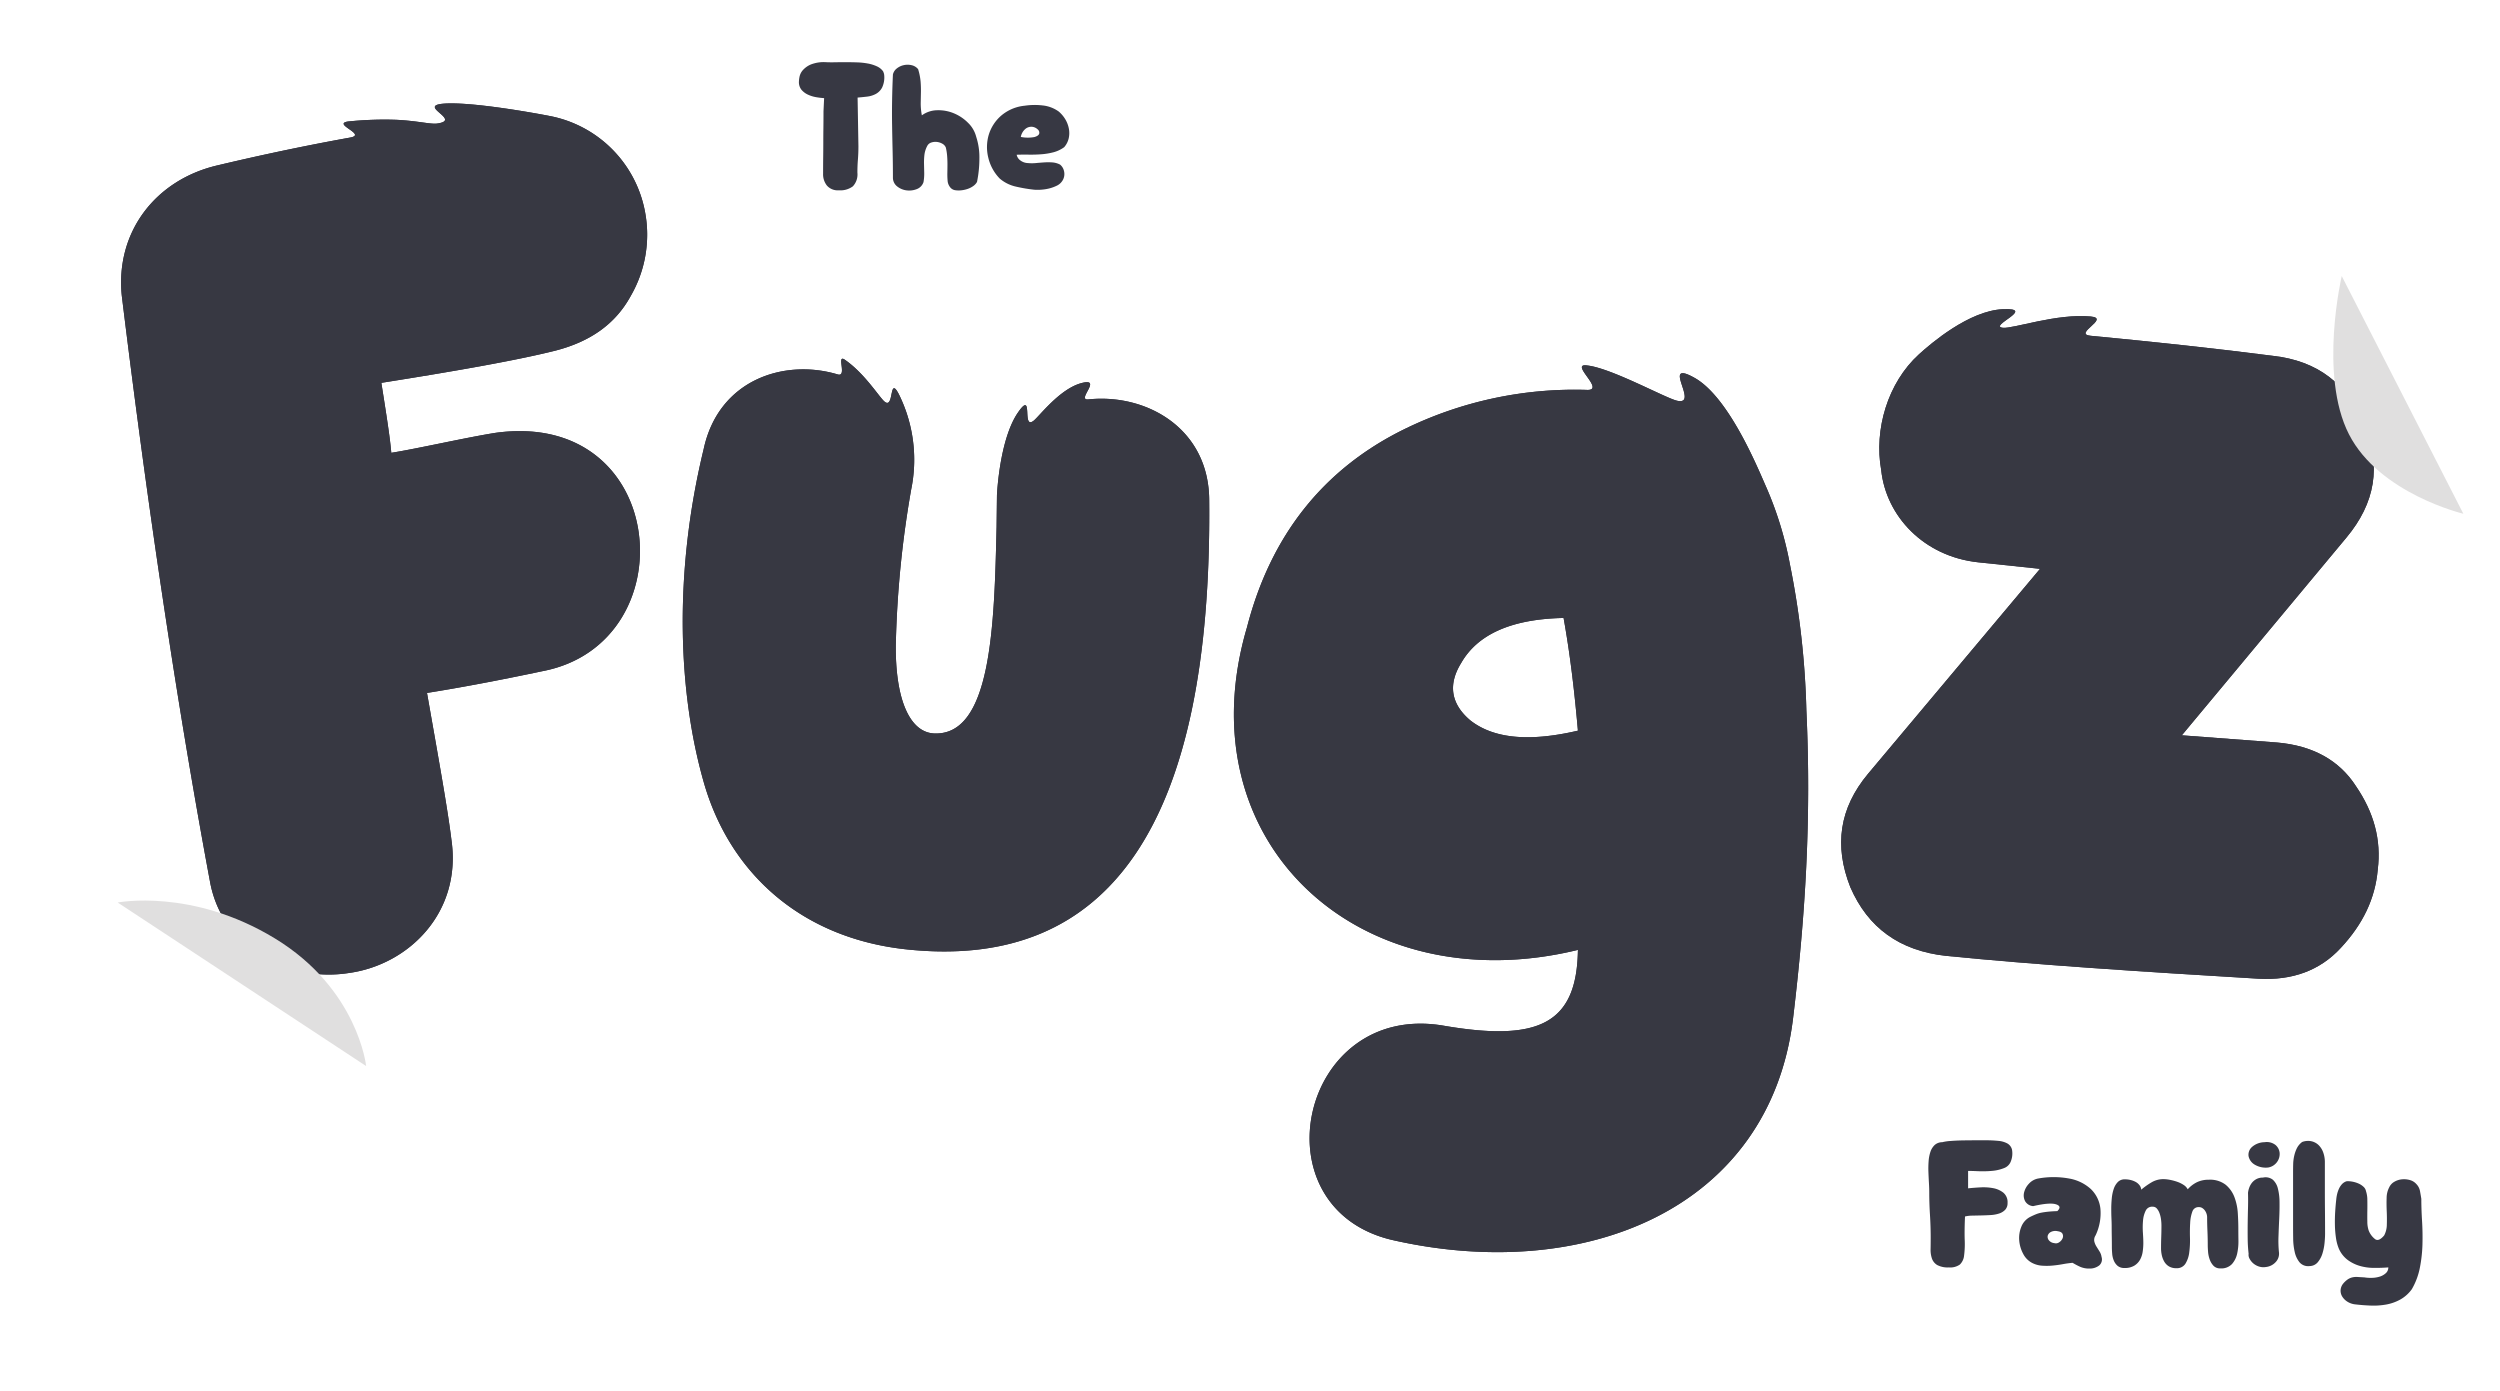 <svg xmlns="http://www.w3.org/2000/svg" xmlns:xlink="http://www.w3.org/1999/xlink" width="562.528" height="313.039" viewBox="0 0 562.528 313.039">
  <defs>
    <filter id="Union_1" x="0" y="0" width="562.528" height="313.039" filterUnits="userSpaceOnUse">
      <feOffset dy="4" input="SourceAlpha"/>
      <feGaussianBlur stdDeviation="2" result="blur"/>
      <feFlood flood-opacity="0.161"/>
      <feComposite operator="in" in2="blur"/>
      <feComposite in="SourceGraphic"/>
    </filter>
  </defs>
  <g id="OBJECTS" transform="translate(-377.639 129.076)">
    <g id="Group_13980" data-name="Group 13980" transform="translate(405.781 -114.302)">
      <path id="Path_13860" data-name="Path 13860" d="M19.739,6.862a5.316,5.316,0,0,1-.488,2.7,3.486,3.486,0,0,1-1.418,1.427,5.554,5.554,0,0,1-1.976.6q-1.092.128-2.115.213l.186,10.944q0,1.533-.116,3.023T13.7,28.707a3.907,3.907,0,0,1-1.023,3.066,4.711,4.711,0,0,1-3.161.894A3.233,3.233,0,0,1,6.839,31.6a4.066,4.066,0,0,1-.86-2.64q0-2.087.023-3.769t.023-3.279q0-1.6.023-3.279t.023-3.769l.139-2.938a15.855,15.855,0,0,1-1.79-.213,7.18,7.18,0,0,1-1.859-.575,4.233,4.233,0,0,1-1.441-1.086A2.727,2.727,0,0,1,.54,8.225,6.7,6.7,0,0,1,.679,7.1a3.237,3.237,0,0,1,.744-1.469A5.069,5.069,0,0,1,3.236,4.35,7.978,7.978,0,0,1,6.63,3.839q.883.043,2.022.021t2.417-.021q1.278,0,2.557.043a16.066,16.066,0,0,1,2.417.255,8.447,8.447,0,0,1,2.045.639,3.525,3.525,0,0,1,1.418,1.15v.043A2.217,2.217,0,0,1,19.739,6.862ZM28.2,15.8a6.043,6.043,0,0,1,3.487-1.15,9.114,9.114,0,0,1,3.742.7,9.707,9.707,0,0,1,3.184,2.15,6.635,6.635,0,0,1,1.813,3.109,14.89,14.89,0,0,1,.721,4.961,26.357,26.357,0,0,1-.535,5.216,2.8,2.8,0,0,1-.837.916,4.729,4.729,0,0,1-1.232.639,6.6,6.6,0,0,1-1.395.319,5.164,5.164,0,0,1-1.325,0,1.763,1.763,0,0,1-1.255-.681,2.667,2.667,0,0,1-.558-1.32,16.989,16.989,0,0,1-.07-1.959q.023-.937.023-1.874t-.07-1.874a12.227,12.227,0,0,0-.3-1.916,1.767,1.767,0,0,0-.814-.873,3.177,3.177,0,0,0-1.232-.383,2.884,2.884,0,0,0-1.255.149,1.512,1.512,0,0,0-.883.766,5.676,5.676,0,0,0-.628,1.98,14.63,14.63,0,0,0-.093,2.023l.046,2.044a10.694,10.694,0,0,1-.163,2.087,2.532,2.532,0,0,1-1.534,1.576,4.641,4.641,0,0,1-2.278.277,4.221,4.221,0,0,1-2.092-.873,2.478,2.478,0,0,1-.976-1.959q0-3.151-.07-6.047T21.506,18.1q-.046-2.81,0-5.642t.186-5.855a2.391,2.391,0,0,1,.883-1.363A3.8,3.8,0,0,1,24.156,4.5a3.908,3.908,0,0,1,1.767.021,2.6,2.6,0,0,1,1.441.894,13.722,13.722,0,0,1,.558,2.81q.093,1.235.07,2.385t-.046,2.385A14.717,14.717,0,0,0,28.2,15.8ZM58.7,31.56a8.744,8.744,0,0,1-2.51.83,11.174,11.174,0,0,1-2.65.149,34.093,34.093,0,0,1-4.161-.7,8.4,8.4,0,0,1-3.649-1.81,10.053,10.053,0,0,1-2.58-4.705,9.827,9.827,0,0,1,.093-5.11A9.275,9.275,0,0,1,46,15.911a9.56,9.56,0,0,1,5.346-2.278,15.206,15.206,0,0,1,4.021-.064,7.527,7.527,0,0,1,3.649,1.384A7.1,7.1,0,0,1,60.486,16.7a6.392,6.392,0,0,1,.79,2.065,5.4,5.4,0,0,1-.023,2.172,4.613,4.613,0,0,1-1.023,2.023,7.187,7.187,0,0,1-2.417,1.15,15.2,15.2,0,0,1-2.7.447q-1.395.106-2.812.085t-2.766.021a2.05,2.05,0,0,0,.86,1.3,2.94,2.94,0,0,0,1.65.575,9.669,9.669,0,0,0,1.813,0q.93-.085,1.859-.149a13.212,13.212,0,0,1,1.836,0,4.509,4.509,0,0,1,1.743.49A2.567,2.567,0,0,1,60.09,28a2.987,2.987,0,0,1,.163,1.32,2.78,2.78,0,0,1-.465,1.256A3.031,3.031,0,0,1,58.7,31.56Zm-8.228-10.9a8.062,8.062,0,0,0,3.068.021q.93-.277,1.069-.766a.939.939,0,0,0-.349-.958,2.133,2.133,0,0,0-1.185-.575,2.109,2.109,0,0,0-1.464.383A3.069,3.069,0,0,0,50.467,20.659Z" transform="translate(151.084 -4.62)" fill="#373843"/>
      <path id="Path_13861" data-name="Path 13861" d="M6.278-12.191a5.05,5.05,0,0,1-2.627-.539,2.775,2.775,0,0,1-1.185-1.465,6.065,6.065,0,0,1-.3-2.133q.023-1.206.023-2.5,0-2.585-.163-5.192t-.163-4.976q0-.991-.07-2.2t-.116-2.456A21.525,21.525,0,0,1,1.722-36.1a8.387,8.387,0,0,1,.418-2.133,3.67,3.67,0,0,1,.953-1.508,2.557,2.557,0,0,1,1.7-.625,10.1,10.1,0,0,1,1.929-.28q1.371-.108,2.905-.129t2.929-.022H14.6a27.4,27.4,0,0,1,2.789.129,5.181,5.181,0,0,1,2.045.582A2.191,2.191,0,0,1,20.48-38.71a4.812,4.812,0,0,1-.209,2.521,2.593,2.593,0,0,1-1.6,1.659,9.526,9.526,0,0,1-2.766.625,23.705,23.705,0,0,1-3.022.065q-1.488-.065-2.278-.065v3.921q1.162-.129,2.72-.215a11.915,11.915,0,0,1,2.905.172,5.229,5.229,0,0,1,2.3,1.013,2.76,2.76,0,0,1,.953,2.305,2.155,2.155,0,0,1-.535,1.551,3.306,3.306,0,0,1-1.371.84,7.418,7.418,0,0,1-1.906.345q-1.069.065-2.138.086l-2.022.043a6.986,6.986,0,0,0-1.6.194q-.139,3.059-.07,5.235a20.2,20.2,0,0,1-.139,3.555,3.219,3.219,0,0,1-.953,2.025A3.744,3.744,0,0,1,6.278-12.191Zm34.354-2.37a1.8,1.8,0,0,1-.511,1.917,3.455,3.455,0,0,1-2.185.711A5.1,5.1,0,0,1,35.89-12.3a15.466,15.466,0,0,1-1.767-.926q-1.023.086-2.185.3t-2.348.323a14.254,14.254,0,0,1-2.348.022,5.734,5.734,0,0,1-2.185-.6,4.709,4.709,0,0,1-2.069-2.09,7.584,7.584,0,0,1-.883-3.038,6.647,6.647,0,0,1,.488-3.059,4.23,4.23,0,0,1,2-2.2q.7-.345,1.278-.582a6.616,6.616,0,0,1,1.255-.366q.674-.129,1.511-.215t2.045-.129q1.116-1.077-.3-1.53t-5.137.409a2.277,2.277,0,0,1-1.813-1.12,2.782,2.782,0,0,1-.232-1.939A4.348,4.348,0,0,1,24.268-31a3.751,3.751,0,0,1,2.045-1.185,19.393,19.393,0,0,1,7.066,0,9.711,9.711,0,0,1,4.858,2.37,7.192,7.192,0,0,1,2.138,4.395,11.6,11.6,0,0,1-1.092,6.032A1.843,1.843,0,0,0,39-18.051a3.822,3.822,0,0,0,.488,1.163l.7,1.12A3.093,3.093,0,0,1,40.632-14.561Zm-10.646-3.1a1.253,1.253,0,0,0,1.092-.172,2,2,0,0,0,.767-.862,1.218,1.218,0,0,0,.023-1.013q-.209-.5-1.092-.625a2.248,2.248,0,0,0-1.557.172,1.361,1.361,0,0,0-.7.84,1.219,1.219,0,0,0,.256,1.013A1.733,1.733,0,0,0,29.986-17.663Zm32.541-8.1a1.455,1.455,0,0,0-1.464,1.013,8.483,8.483,0,0,0-.488,2.542q-.093,1.53-.046,3.318a20.587,20.587,0,0,1-.163,3.318,6.213,6.213,0,0,1-.86,2.542,2.255,2.255,0,0,1-2.045,1.013,3.094,3.094,0,0,1-1.7-.431,3.057,3.057,0,0,1-1.046-1.1,5.1,5.1,0,0,1-.535-1.443A7.337,7.337,0,0,1,54.02-16.5q0-1.249.046-2.542t.046-2.542a10.976,10.976,0,0,0-.093-1.379,6.469,6.469,0,0,0-.325-1.379,3.38,3.38,0,0,0-.6-1.077,1.178,1.178,0,0,0-.93-.431,1.593,1.593,0,0,0-1.6.9,6.078,6.078,0,0,0-.6,2.262,17.573,17.573,0,0,0-.023,2.714q.093,1.4.093,2.305a13.617,13.617,0,0,1-.139,1.9,5.347,5.347,0,0,1-.581,1.81A3.683,3.683,0,0,1,48.023-12.6a4.076,4.076,0,0,1-2.231.539,2.3,2.3,0,0,1-1.534-.474,3.139,3.139,0,0,1-.86-1.185,5,5,0,0,1-.372-1.551q-.07-.84-.07-1.53,0-1.12-.023-2.348T42.91-21.5q0-.646-.046-1.68t-.046-2.2q0-1.163.116-2.348a9.392,9.392,0,0,1,.442-2.133,3.972,3.972,0,0,1,.93-1.551,2.14,2.14,0,0,1,1.581-.6,5.452,5.452,0,0,1,1.278.151,4.593,4.593,0,0,1,1.139.431,2.725,2.725,0,0,1,.86.732,1.882,1.882,0,0,1,.4,1.013,17.015,17.015,0,0,1,2.3-1.637,5.222,5.222,0,0,1,2.72-.732A7.92,7.92,0,0,1,56-31.9a11.35,11.35,0,0,1,1.627.431,6.431,6.431,0,0,1,1.464.711,2.6,2.6,0,0,1,.93.991,6.782,6.782,0,0,1,2.115-1.616,6.078,6.078,0,0,1,2.627-.539,5.731,5.731,0,0,1,3.812,1.142,6.712,6.712,0,0,1,1.976,2.822,12.361,12.361,0,0,1,.744,3.6q.116,1.917.116,3.468,0,1.12.023,2.65a12.652,12.652,0,0,1-.279,2.908,5.268,5.268,0,0,1-1.162,2.37,3.293,3.293,0,0,1-2.627.991,2.025,2.025,0,0,1-1.534-.582,3.957,3.957,0,0,1-.86-1.422,6.639,6.639,0,0,1-.372-1.745q-.07-.9-.07-1.551,0-1.551-.07-3.124t-.07-3.081a2.555,2.555,0,0,0-.116-.732,2.681,2.681,0,0,0-.349-.732,2.154,2.154,0,0,0-.581-.582A1.412,1.412,0,0,0,62.528-25.763Zm15.666-8.919a4.837,4.837,0,0,1-3.184-.689,2.88,2.88,0,0,1-1.3-1.874,2.341,2.341,0,0,1,.721-2,4.323,4.323,0,0,1,2.882-1.12,3.174,3.174,0,0,1,2.464.625,2.671,2.671,0,0,1,.93,1.788,3.035,3.035,0,0,1-.558,2A3.077,3.077,0,0,1,78.194-34.682ZM76.939-32.4a2.655,2.655,0,0,1,2.231.474,3.892,3.892,0,0,1,1.139,1.982,12.476,12.476,0,0,1,.372,3.059q.023,1.767-.07,3.727t-.163,3.964a26.3,26.3,0,0,0,.116,3.727,2.72,2.72,0,0,1-.7,2.025,3.485,3.485,0,0,1-2.278,1.163,3.239,3.239,0,0,1-1.581-.129,3.7,3.7,0,0,1-1.255-.711,3.572,3.572,0,0,1-.814-1.034,1.7,1.7,0,0,1-.209-1.1,31.216,31.216,0,0,1-.209-3.3q-.023-1.745,0-3.533t.07-3.533q.047-1.745,0-3.339a4.74,4.74,0,0,1,.256-1.12,3.986,3.986,0,0,1,.6-1.12,3.209,3.209,0,0,1,1.023-.862A2.994,2.994,0,0,1,76.939-32.4ZM87.445-12.493a2.552,2.552,0,0,1-2.255-.84A5.558,5.558,0,0,1,84.1-15.66a14.213,14.213,0,0,1-.349-3.016q-.023-1.616-.023-2.951V-33.648q0-.819.023-1.767a9.552,9.552,0,0,1,.232-1.874,7.668,7.668,0,0,1,.6-1.723,3.993,3.993,0,0,1,1.185-1.4,3.731,3.731,0,0,1,2.069-.172,3.378,3.378,0,0,1,1.627.862,4.315,4.315,0,0,1,1.046,1.659,6.391,6.391,0,0,1,.372,2.219v6.657q0,1.96.023,4.287t.023,5.127q0,.862-.116,2.068a11.942,11.942,0,0,1-.465,2.348A5.645,5.645,0,0,1,89.3-13.376,2.419,2.419,0,0,1,87.445-12.493Zm6.6-3.878a9.975,9.975,0,0,1-.674-2.521,23.035,23.035,0,0,1-.232-2.951q-.023-1.508.07-2.973t.232-2.628a8.788,8.788,0,0,1,.186-1.185,6.521,6.521,0,0,1,.4-1.206A4.045,4.045,0,0,1,94.7-30.89a2.4,2.4,0,0,1,1.069-.689,5.1,5.1,0,0,1,1.278.086,6.248,6.248,0,0,1,1.371.409,3.964,3.964,0,0,1,1.139.732,1.766,1.766,0,0,1,.581,1.013,6.232,6.232,0,0,1,.3,1.96q.023,1.185,0,2.456t0,2.456a6.231,6.231,0,0,0,.3,1.96,4.477,4.477,0,0,0,1.511,2q.814.5,1.976-.883a5.3,5.3,0,0,0,.6-2.456q.046-1.465-.023-2.994t-.023-2.973a5.253,5.253,0,0,1,.6-2.434,2.782,2.782,0,0,1,1.162-1.228,4.172,4.172,0,0,1,1.7-.539,4.724,4.724,0,0,1,1.79.172,2.948,2.948,0,0,1,1.441.9,3.064,3.064,0,0,1,.814,1.573q.163.883.3,1.745,0,2.327.163,4.955t.093,5.278a31.574,31.574,0,0,1-.581,5.256,15.525,15.525,0,0,1-1.813,4.847,8.09,8.09,0,0,1-2.6,2.327,10.3,10.3,0,0,1-3.161,1.12,16.184,16.184,0,0,1-3.463.237q-1.79-.065-3.6-.28a4.134,4.134,0,0,1-1.65-.582,3.626,3.626,0,0,1-1.139-1.1,2.528,2.528,0,0,1-.418-1.4,2.575,2.575,0,0,1,.511-1.486A5.119,5.119,0,0,1,96-9.477a3.2,3.2,0,0,1,1.069-.474,4.131,4.131,0,0,1,1.209-.086q.651.043,1.488.086a8.817,8.817,0,0,0,1.7.108,6.278,6.278,0,0,0,1.767-.28A3.578,3.578,0,0,0,104.6-10.9a1.689,1.689,0,0,0,.558-1.293q-1.674.129-3.324.108a11.52,11.52,0,0,1-3.115-.452,8.642,8.642,0,0,1-2.7-1.336A6.354,6.354,0,0,1,94.046-16.37Z" transform="translate(404.097 282.6)" fill="#373843"/>
      <g id="Group_14376" data-name="Group 14376" transform="translate(-22.141 -12.774)">
        <g id="Group_14310" data-name="Group 14310" transform="translate(0)">
          <g id="Group_14309" data-name="Group 14309" transform="translate(0 0)">
            <g transform="matrix(1, 0, 0, 1, -6, -2)" filter="url(#Union_1)">
              <path id="Union_1-2" data-name="Union 1" d="M302.324,297.718c-23.241-5.591-37.387-25.816-34.608-49.237a47.372,47.372,0,0,1,13.648-28.336,74.558,74.558,0,0,1-16-15.631,73.563,73.563,0,0,1-9.69,10.775c-15.5,14.1-35.62,19.964-59.815,17.421-31.206-3.278-55.031-22.794-63.732-52.2q-1.862-6.39-3.125-13.144a50.659,50.659,0,0,1-8.98,2.572q-2.716.576-5.335,1.109c.9,5.314,1.583,9.73,2.035,13.427,3.648,25.594-14.043,49.237-40.334,53.4l-55.913-36.8c-.071-.349-.154-.78-.23-1.216-2.575-13.795-5.146-28.739-7.611-44.193l-1.447-9.234-.863-5.629-.884-5.871C6.257,113.619,3.173,90.82.277,67.165c-2.6-25,13.346-47,37.878-52.7,4.1-.978,8.285-1.927,12.329-2.794q3.044-.654,6.034-1.265A22.819,22.819,0,0,1,68.968,4.312,91.386,91.386,0,0,1,80.9,3.617,23.616,23.616,0,0,1,89.755.38C90.1.325,90.847.225,91.191.19c9.164-.931,24.454,1.8,30.606,3.019a48.589,48.589,0,0,1,38.3,38.718,46.324,46.324,0,0,1-.56,20.329A45.692,45.692,0,0,1,173.752,59.8a21.781,21.781,0,0,1,12.078-2.268,22.068,22.068,0,0,1,9.124,3.084c.316.192.629.391.935.6a41.751,41.751,0,0,1,4.4,3.437A21.147,21.147,0,0,1,211.892,72a21.331,21.331,0,0,1,10.337-4.024,32.818,32.818,0,0,1,9.556-4.381,24.878,24.878,0,0,1,9.149-.805,22.009,22.009,0,0,1,11.535,4.747c12.745,2.774,22.971,10.257,28.973,20.6a88.25,88.25,0,0,1,18.994-12.588,107.065,107.065,0,0,1,34.625-10.315A22.072,22.072,0,0,1,350.64,58.9a24.355,24.355,0,0,1,3.188.211,45.566,45.566,0,0,1,10.958,3.01,22.075,22.075,0,0,1,7.846-1.443,26.539,26.539,0,0,1,13.121,3.794c5.657,3.183,10.284,8.071,14.187,13.717a47.943,47.943,0,0,1,11.525-16.22C419,55.125,430.73,46.845,443.829,46.3a33.187,33.187,0,0,1,4.34.079,23.776,23.776,0,0,1,7.419,1.865A51.928,51.928,0,0,1,466.153,48a23.185,23.185,0,0,1,13.633,5.693c10.488,1.086,19.867,2.167,28.419,3.276a48.674,48.674,0,0,1,12.7,3.152L548.26,113.6a47.293,47.293,0,0,1-9.93,19.028l-13.19,15.838a41.37,41.37,0,0,1,16.739,14.719c6.874,10.184,9.671,21.21,8.318,32.782-1.058,11.068-5.747,21.125-13.94,29.9-8.912,9.659-21.1,14.413-35.156,13.655-20.559-1.235-42-2.593-60.409-4.2q-5.684-.5-10.979-1.029a53.91,53.91,0,0,1-11.4-2.5c-6.159,42.167-40.232,69.246-87.392,69.246A127.808,127.808,0,0,1,302.324,297.718Zm4.77-20.748a106.6,106.6,0,0,0,23.823,2.78c33.688,0,62.228-17.523,66.538-52.571q.525-4.385.982-8.712a48.652,48.652,0,0,1-7.635-12.32c-.1-.218-.188-.439-.275-.662-6.59-16.672-3.942-33.366,7.454-47.009l2.382-2.838a183.275,183.275,0,0,0-3.6-30.575,79.782,79.782,0,0,0-5.27-17.286c-1.9-4.28-8.406-20.374-16.176-24.745-7.387-4.155.34,5.226-3.255,5.229a3.143,3.143,0,0,1-.654-.08c-2.554-.541-14.783-7.336-20.258-7.945-4.154-.6,4.027,5.5.1,5.5l-.1,0a87.063,87.063,0,0,0-41.29,8.9,64.68,64.68,0,0,0-22.515,17.974c.136,28.594-3.277,51.911-10.351,70.282,11.393,23.7,39.666,36.751,72.052,28.845-.229,16.6-8.759,20.744-30.2,17.056a30.882,30.882,0,0,0-5.217-.457C285.567,228.33,278.156,270.007,307.094,276.97Zm124.748-63.859q5.162.52,10.706,1c17.167,1.5,37.078,2.792,59.7,4.153,7.5.4,13.728-1.814,18.445-6.931,4.992-5.343,7.757-11.131,8.326-17.613.839-6.713-.881-12.894-4.89-18.772-3.761-5.857-9.753-9.144-17.734-9.843l-21.466-1.626,37.06-44.5c6.455-7.727,7.946-16.142,3.971-25.283-3.7-9.369-10.54-14.491-20.5-15.613-12.5-1.621-26.125-3.1-41.023-4.52-4.146-.4,4.5-3.937,0-4.342-4.044-.384-8.719.419-12.556,1.225-3.365.7-6.089,1.411-7.179,1.316-3.518-.353,7.666-4.506,0-4.189s-16.326,7.791-18.924,10.152c-7.049,6.411-10.137,16.949-8.5,26.06,1.1,10.4,9.607,19.436,21.8,20.754l13.942,1.472-31.067,37.01a400.858,400.858,0,0,1-1.313,46.638A28.608,28.608,0,0,0,431.842,213.111ZM72.3,25.338c-3.631.576,4.344,2.92.5,3.612C66.987,30,61.063,31.168,54.96,32.479c-3.894.837-7.926,1.752-11.983,2.719-14.023,3.26-23.056,15.075-21.57,29.377q4.4,35.884,9.086,67.212c.284,1.908.571,3.8.877,5.816.271,1.773.559,3.664.853,5.572.472,3.046.946,6.058,1.436,9.138,2.461,15.447,4.992,30.125,7.555,43.871,2.7,15.409,17.9,22.868,31.325,20.741.173-.024.345-.05.519-.079,13.249-2.1,24.813-13.754,22.53-29.793-.871-7.132-2.888-18.236-5.51-33.141,7.6-1.2,16.171-2.821,25.969-4.89a27.492,27.492,0,0,0,10.434-4.231,183.153,183.153,0,0,1,3.408-42.737c-5.436-5.2-13.582-8.158-24.412-6.659C98.89,96.44,87.866,98.964,82.04,99.886c-.267-3.333-1.109-8.652-2.234-15.743,17.477-2.766,30.605-5.105,39.1-7.229,7.984-2.043,13.581-6.047,17-12.3a27.5,27.5,0,0,0,3.229-18.945,27,27,0,0,0-21.472-21.577c-2.758-.545-18.055-3.361-24.168-2.74-5.286.574,4.231,3.6-.965,4.418-.053.01-.107.016-.162.026-1.455.206-4.374-.6-9.111-.836-.777-.039-1.628-.056-2.5-.056A78.141,78.141,0,0,0,72.3,25.338Zm80.243,149.131c6,20.27,22.1,34.605,45.542,37.068q39.207,4.12,55.833-29.077c-4.824-15.091-4.84-31.869.156-49.015a94.579,94.579,0,0,1,11.636-27.015c-2.2-13.45-15-19.854-26.84-18.607-2.473.258,1.819-3.652-.157-3.861a4.212,4.212,0,0,0-1.427.2c-4.9,1.311-9.489,7.5-10.749,8.476-2.114,1.638-.924-3.4-1.874-3.5-.294-.031-.792.411-1.658,1.671-3.659,5.331-4.539,15.54-4.7,18.554l-.082,7.215c-.511,22.069-1.109,47.065-14.128,46.373-5.609-.363-8.629-8.13-8.524-19.858a230.579,230.579,0,0,1,3.461-35.079,33.053,33.053,0,0,0-1.86-19.262c-1.051-2.51-1.626-3.38-1.982-3.418s-.5.8-.67,1.643c-.24,1.145-.56,2.292-1.667,1.214-1.282-1.252-4.52-6.393-8.883-9.339-.927-.56-.711.543-.59,1.642.105.937.14,1.87-.652,1.79a1.565,1.565,0,0,1-.249-.052c-11.514-3.449-25.648.79-29.7,15.062a48.708,48.708,0,0,1,5.842,16.371c2.467,15.028-1.558,29.173-10.157,39.641A122,122,0,0,0,152.542,174.469Zm172.3-14.368c-4.382-3.688-5.073-8.068-2.077-12.908,3.688-6.454,11.3-9.912,23.053-10.142,1.612,8.99,2.534,17.519,3.225,25.357a50.371,50.371,0,0,1-11.345,1.479C332.377,163.886,328.092,162.642,324.846,160.1Z" transform="translate(6 2)" fill="#fff"/>
            </g>
            <g id="Group_14302" data-name="Group 14302" transform="translate(14.886 33.793) rotate(-9)">
              <path id="Path_9293" data-name="Path 9293" d="M81.888,129.635c33.336-1.026,37.438-53.85-2.051-54.619-6.667,0-17.95.769-23.848.769.256-3.334.256-8.719.256-15.9,17.694,0,31.028-.256,39.746-1.026,8.206-.769,14.36-3.846,18.719-9.488a27.5,27.5,0,0,0,6.154-18.206A27,27,0,0,0,103.032,6.5C100.392,5.528,85.724.355,79.589.011c-5.362-.262,3.8,4.3-1.806,4.213-1.471-.024-4.229-1.276-8.867-2.251A79.127,79.127,0,0,0,58.029.631c-3.678,0,3.836,3.563-.068,3.646-5.909.126-11.941.354-18.176.7-3.976.218-8.1.489-12.26.808C13.165,6.806,2.4,17.064,1.626,31.423Q.355,67.552.085,99.229c-.017,1.929-.032,3.845-.045,5.881C.03,106.9.02,108.817.013,110.747,0,113.829,0,116.88,0,120c.015,15.641.219,30.535.6,44.511C.857,180.151,14.7,189.9,28.294,189.9c13.591.256,27.181-9.488,27.438-25.9.256-7.18,0-18.463-.256-33.592C63.168,130.4,71.887,130.148,81.888,129.635Z" transform="translate(0 0)" fill="#373842"/>
            </g>
            <g id="Group_14303" data-name="Group 14303" transform="matrix(0.995, 0.105, -0.105, 0.995, 153.372, 74.994)">
              <path id="Path_9293-2" data-name="Path 9293" d="M48.861,28.071A33.059,33.059,0,0,0,45,9.107C40.513.924,43.613,11.346,40.644,9,39.238,7.89,35.48,3.117,30.833.641c-1.889-.883,1.1,3.937-1.13,3.517C17.423,1.845,3.192,8.091,1.489,24.03c-3.817,28.513,0,55.231,8.083,74.988,8.083,19.533,25.595,32.106,49.169,32.106q69.375,0,57.027-107.542c-1.74-16.156-16.619-22.475-29.4-19.757-2.807.6,2.781-5.29-1.957-3.474S75.756,8.8,74.607,9.9c-2.528,2.422-.623-7.132-3.7-1.448S68.012,24.383,68.17,27.4l.674,7.184c1.8,22,3.817,46.924-9.205,47.6-5.613.225-9.43-7.184-10.552-18.859A230.341,230.341,0,0,1,48.861,28.071Z" transform="translate(0 0)" fill="#373842"/>
            </g>
            <g id="Group_14304" data-name="Group 14304" transform="translate(271.64 80.194)">
              <path id="Path_9293-3" data-name="Path 9293" d="M121.962-236.071c2.766-23.051,4.149-44.719,3-69.384a188.769,188.769,0,0,0-3.688-32.732A79.8,79.8,0,0,0,116-355.473c-1.9-4.279-8.406-20.373-16.177-24.744s1.184,6.239-3.908,5.148c-2.553-.541-14.782-7.337-20.259-7.946-4.186-.609,4.169,5.6,0,5.5a87.048,87.048,0,0,0-41.288,8.9C16.158-359.624,4.4-344.641-.9-324.126c-14.292,48.407,25.356,84.6,74.455,72.611-.231,16.6-8.759,20.746-30.2,17.058C11.087-239.989.945-193.657,31.6-186.281,74.708-176.369,116.661-192.965,121.962-236.071ZM73.555-300.844c-10.834,2.536-18.9,1.844-24.2-2.305-4.38-3.688-5.071-8.068-2.075-12.909,3.688-6.454,11.3-9.912,23.051-10.142C71.942-317.21,72.864-308.682,73.555-300.844Z" transform="translate(3.852 383.056)" fill="#373842"/>
            </g>
            <g id="Group_14305" data-name="Group 14305" transform="matrix(0.996, 0.087, -0.087, 0.996, 418.885, 65.189)">
              <path id="Path_9293-4" data-name="Path 9293" d="M74.361,92.161,107.4,44.6c5.757-8.261,6.508-16.772,1.752-25.533C104.65,10.056,97.39,5.55,87.377,5.3c-12.6-.525-26.3-.805-41.264-.927C41.949,4.339,50.258.059,45.735.048,38.116-.007,28.644,4.3,26.3,4.3c-3.536-.044,7.242-5.156-.365-4.173S10.349,9.31,7.967,11.89c-6.465,7-8.623,17.767-6.2,26.7,2,10.263,11.264,18.524,23.53,18.774l14.018.25L4.771,106.93c-5.757,8.261-6.258,16.772-1.752,25.783,4.756,8.761,12.266,13.267,22.779,13.517,19.525.25,43.055-.25,70.591-1,7.51-.25,13.517-3,17.773-8.511,4.506-5.757,6.759-11.765,6.759-18.273.25-6.759-2-12.766-6.508-18.273-4.255-5.507-10.513-8.261-18.524-8.261Z" transform="translate(0 0)" fill="#373842"/>
            </g>
          </g>
          <g id="Group_14308" data-name="Group 14308" transform="translate(14.886 14.883)">
            <g id="Group_14302-2" data-name="Group 14302" transform="translate(0 18.911) rotate(-9)">
              <path id="Path_9293-5" data-name="Path 9293" d="M81.888,129.635c33.336-1.026,37.438-53.85-2.051-54.619-6.667,0-17.95.769-23.848.769.256-3.334.256-8.719.256-15.9,17.694,0,31.028-.256,39.746-1.026,8.206-.769,14.36-3.846,18.719-9.488a27.5,27.5,0,0,0,6.154-18.206A27,27,0,0,0,103.032,6.5C100.392,5.528,85.724.355,79.589.011c-5.362-.262,3.8,4.3-1.806,4.213-1.471-.024-4.229-1.276-8.867-2.251A79.127,79.127,0,0,0,58.029.631c-3.678,0,3.836,3.563-.068,3.646-5.909.126-11.941.354-18.176.7-3.976.218-8.1.489-12.26.808C13.165,6.806,2.4,17.064,1.626,31.423Q.355,67.552.085,99.229c-.017,1.929-.032,3.845-.045,5.881C.03,106.9.02,108.817.013,110.747,0,113.829,0,116.88,0,120c.015,15.641.219,30.535.6,44.511C.857,180.151,14.7,189.9,28.294,189.9c13.591.256,27.181-9.488,27.438-25.9.256-7.18,0-18.463-.256-33.592C63.168,130.4,71.887,130.148,81.888,129.635Z" transform="translate(0 0)" fill="#373842"/>
            </g>
            <g id="Group_14303-2" data-name="Group 14303" transform="matrix(0.995, 0.105, -0.105, 0.995, 138.486, 60.111)">
              <path id="Path_9293-6" data-name="Path 9293" d="M48.861,28.071A33.059,33.059,0,0,0,45,9.107C40.513.924,43.613,11.346,40.644,9,39.238,7.89,35.48,3.117,30.833.641c-1.889-.883,1.1,3.937-1.13,3.517C17.423,1.845,3.192,8.091,1.489,24.03c-3.817,28.513,0,55.231,8.083,74.988,8.083,19.533,25.595,32.106,49.169,32.106q69.375,0,57.027-107.542c-1.74-16.156-16.619-22.475-29.4-19.757-2.807.6,2.781-5.29-1.957-3.474S75.756,8.8,74.607,9.9c-2.528,2.422-.623-7.132-3.7-1.448S68.012,24.383,68.17,27.4l.674,7.184c1.8,22,3.817,46.924-9.205,47.6-5.613.225-9.43-7.184-10.552-18.859A230.341,230.341,0,0,1,48.861,28.071Z" transform="translate(0 0)" fill="#373842"/>
            </g>
            <g id="Group_14304-2" data-name="Group 14304" transform="translate(256.754 65.312)">
              <path id="Path_9293-7" data-name="Path 9293" d="M121.962-236.071c2.766-23.051,4.149-44.719,3-69.384a188.769,188.769,0,0,0-3.688-32.732A79.8,79.8,0,0,0,116-355.473c-1.9-4.279-8.406-20.373-16.177-24.744s1.184,6.239-3.908,5.148c-2.553-.541-14.782-7.337-20.259-7.946-4.186-.609,4.169,5.6,0,5.5a87.048,87.048,0,0,0-41.288,8.9C16.158-359.624,4.4-344.641-.9-324.126c-14.292,48.407,25.356,84.6,74.455,72.611-.231,16.6-8.759,20.746-30.2,17.058C11.087-239.989.945-193.657,31.6-186.281,74.708-176.369,116.661-192.965,121.962-236.071ZM73.555-300.844c-10.834,2.536-18.9,1.844-24.2-2.305-4.38-3.688-5.071-8.068-2.075-12.909,3.688-6.454,11.3-9.912,23.051-10.142C71.942-317.21,72.864-308.682,73.555-300.844Z" transform="translate(3.852 383.056)" fill="#373842"/>
            </g>
            <g id="Group_14305-2" data-name="Group 14305" transform="matrix(0.996, 0.087, -0.087, 0.996, 404, 50.306)">
              <path id="Path_9293-8" data-name="Path 9293" d="M74.361,92.161,107.4,44.6c5.757-8.261,6.508-16.772,1.752-25.533C104.65,10.056,97.39,5.55,87.377,5.3c-12.6-.525-26.3-.805-41.264-.927C41.949,4.339,50.258.059,45.735.048,38.116-.007,28.644,4.3,26.3,4.3c-3.536-.044,7.242-5.156-.365-4.173S10.349,9.31,7.967,11.89c-6.465,7-8.623,17.767-6.2,26.7,2,10.263,11.264,18.524,23.53,18.774l14.018.25L4.771,106.93c-5.757,8.261-6.258,16.772-1.752,25.783,4.756,8.761,12.266,13.267,22.779,13.517,19.525.25,43.055-.25,70.591-1,7.51-.25,13.517-3,17.773-8.511,4.506-5.757,6.759-11.765,6.759-18.273.25-6.759-2-12.766-6.508-18.273-4.255-5.507-10.513-8.261-18.524-8.261Z" transform="translate(0 0)" fill="#373842"/>
            </g>
          </g>
        </g>
        <path id="Path_24321" data-name="Path 24321" d="M.66,0,32.583,50.912S13.359,48.068,5.378,35.34.66,0,.66,0Z" transform="matrix(0.996, 0.087, -0.087, 0.996, 520.26, 60.059)" fill="#e0dfdf"/>
        <path id="Path_24322" data-name="Path 24322" d="M0,0,49.465,45.094S50.372,27.7,33.7,13.532,0,0,0,0Z" transform="translate(20.477 201.077) rotate(-9)" fill="#e0dfdf"/>
      </g>
    </g>
  </g>
</svg>
